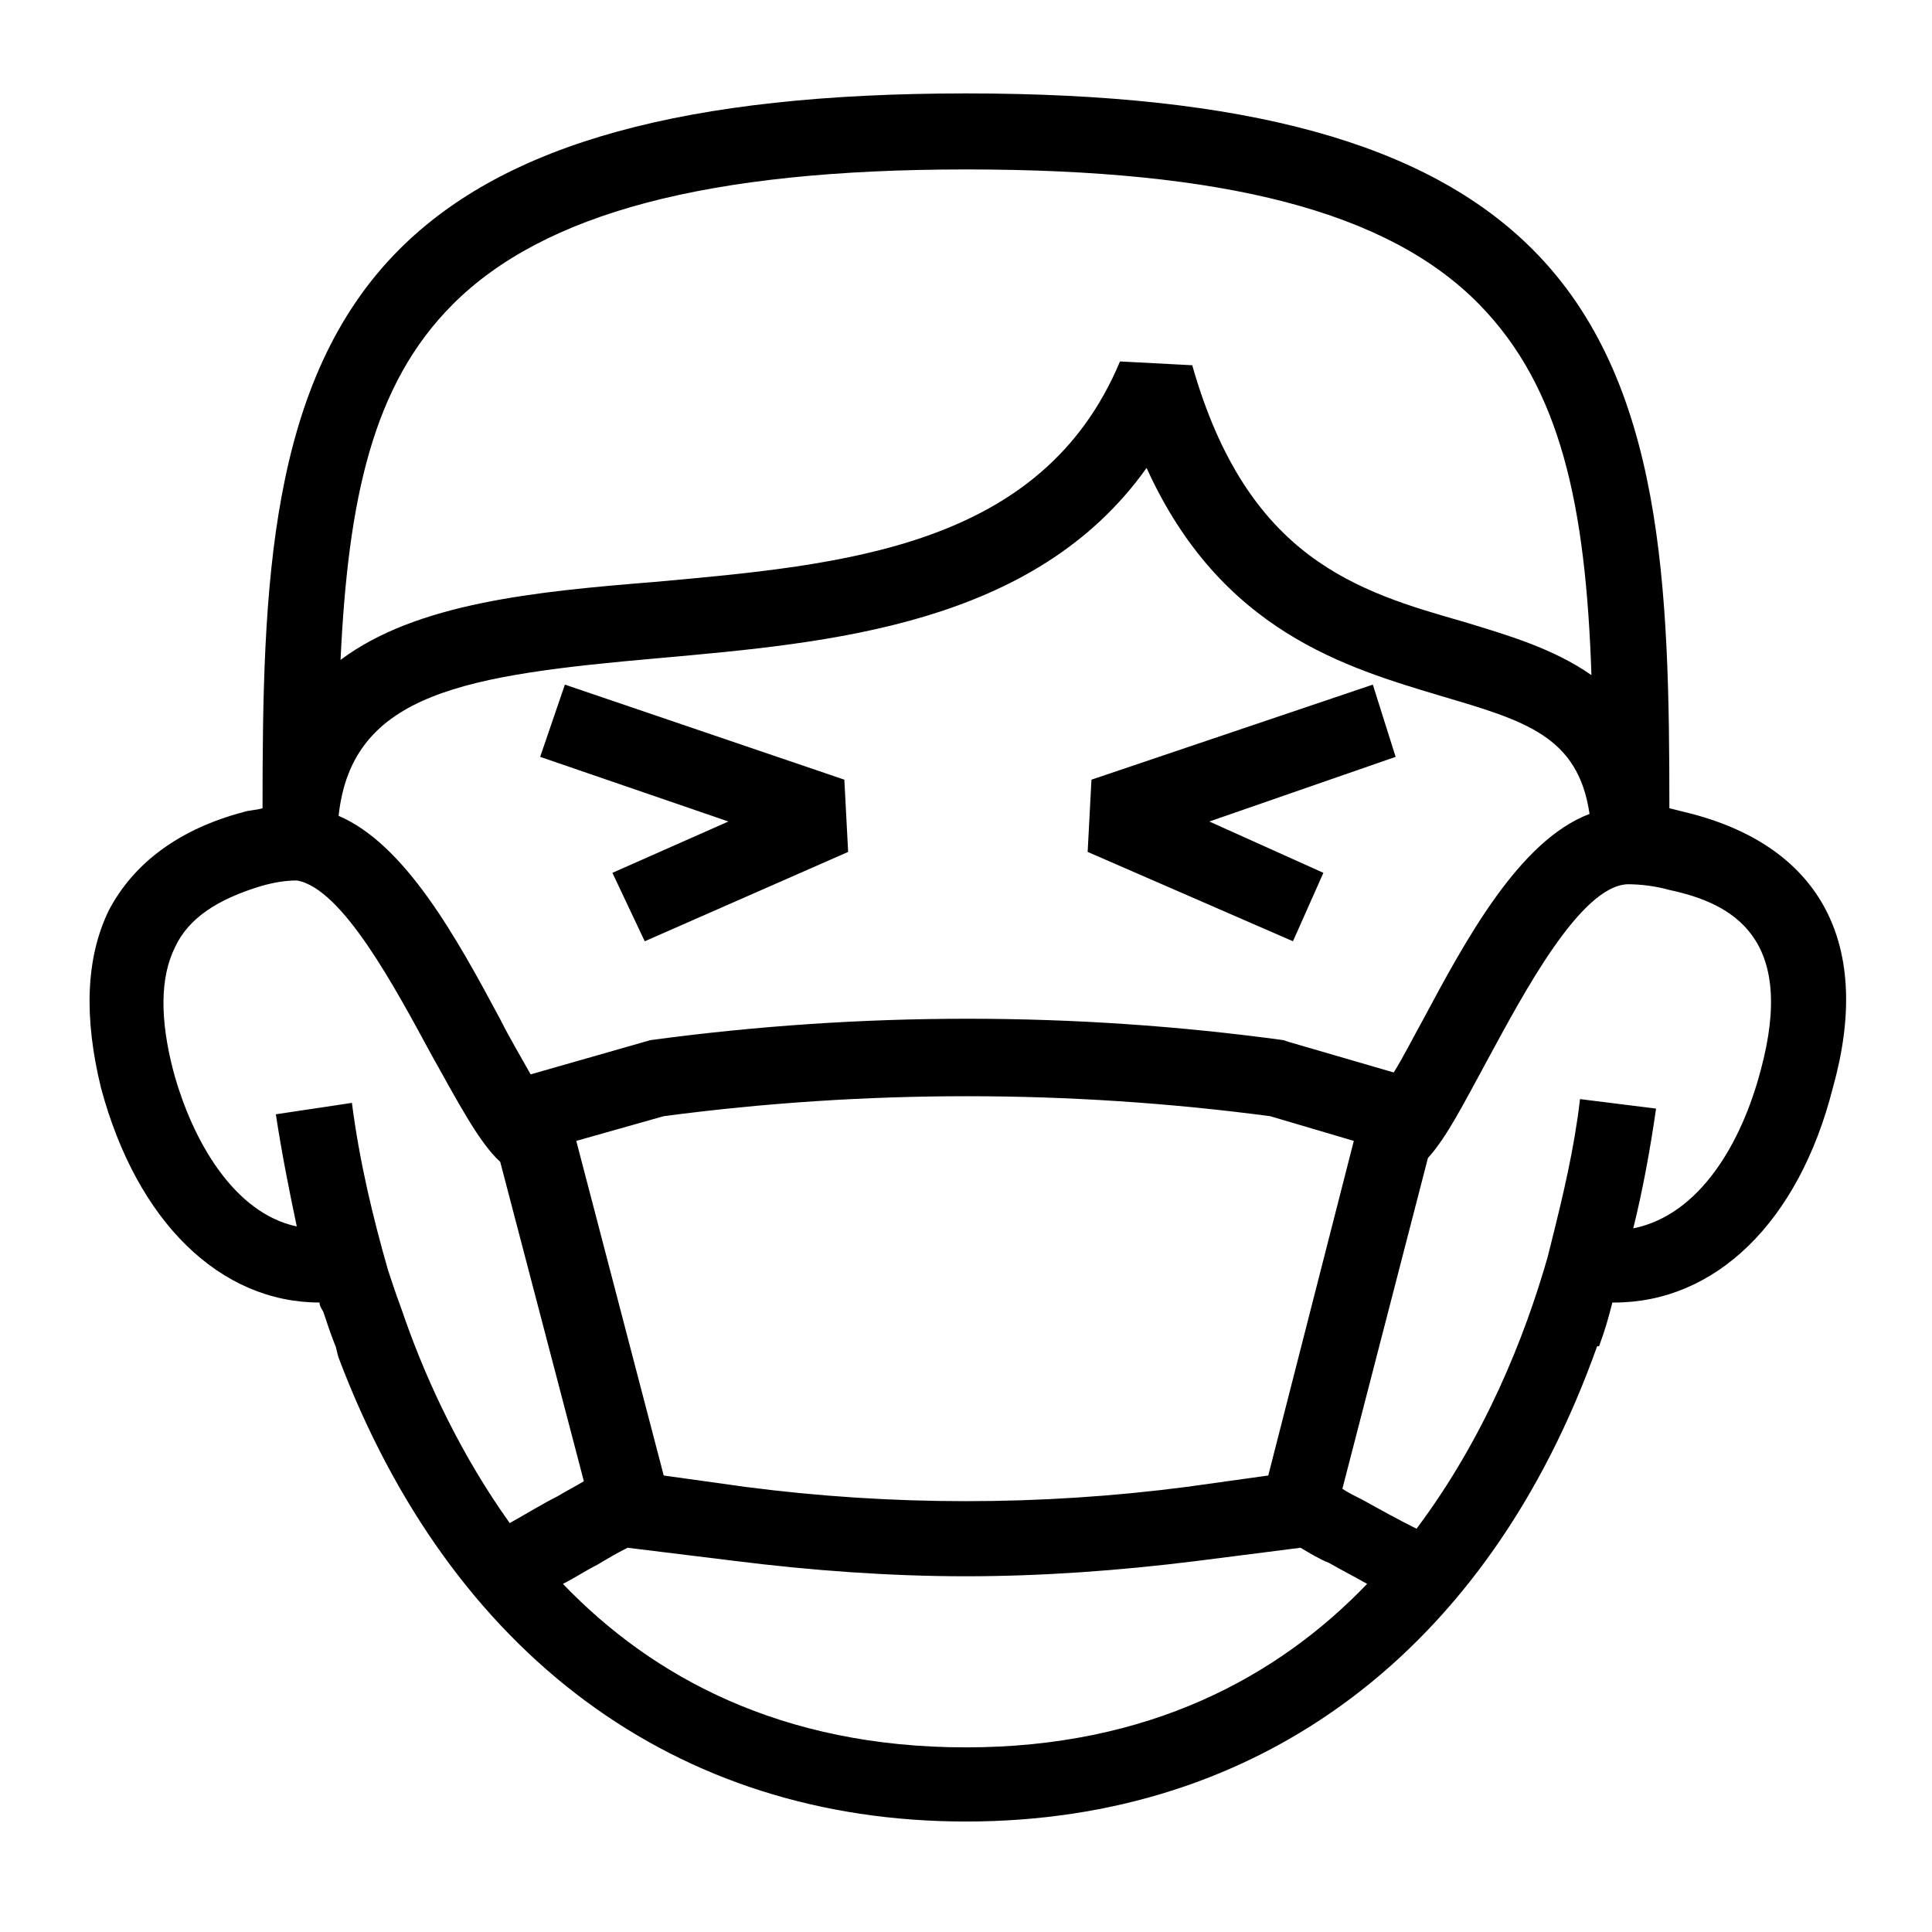 <?xml version="1.0" encoding="UTF-8"?>
<!-- Uploaded to: SVG Repo, www.svgrepo.com, Generator: SVG Repo Mixer Tools -->
<svg fill="#000000" width="800px" height="800px" version="1.1" viewBox="144 144 512 512" xmlns="http://www.w3.org/2000/svg">
 <g>
  <path d="m592.45 359.7-6.047-1.512c0-58.441-1.512-113.36-36.273-148.12-28.215-28.215-76.074-41.312-150.14-41.312-74.059 0-121.92 13.098-150.14 41.312-34.762 34.762-36.273 89.68-36.273 148.12-1.512 0.504-3.527 0.504-5.039 1.008-17.129 4.535-29.223 13.602-35.77 26.199-6.047 12.594-6.551 28.215-2.016 46.855 9.574 35.77 31.738 56.93 57.938 56.93 0 1.008 0.504 1.512 1.008 2.519 1.008 3.023 2.016 6.047 3.023 8.566 0.504 1.008 0.504 2.016 1.008 3.527 29.727 78.594 89.176 122.93 166.26 122.93 78.09 0 138.55-45.344 167.27-125.95h0.504c1.512-4.031 2.519-7.559 3.527-11.586h0.504c26.703 0 48.871-21.16 57.938-56.93 10.582-37.793-3.023-63.488-37.281-72.555zm-71.539 54.914c-2.519 4.535-5.039 9.574-7.559 13.602l-27.711-8.062-1.512-0.504c-55.418-7.559-111.85-7.559-167.77 0l-31.738 9.07c-2.519-4.535-5.543-9.574-8.062-14.609-11.586-21.664-25.191-46.352-42.824-53.906 3.527-32.746 33.754-37.281 85.145-41.816 44.84-4.031 99.25-8.566 128.98-50.383 19.648 43.328 52.898 52.898 78.09 60.457 22.168 6.551 36.273 10.578 39.297 31.234-18.641 7.055-32.746 33.254-44.332 54.918zm-40.809 120.41-21.664 3.023c-38.793 5.039-78.09 5.039-116.88 0l-21.664-3.023-23.176-88.672 23.176-6.551c53.402-7.055 107.31-7.055 160.71 0l22.168 6.551zm-216.14-310.35c24.184-24.184 67.512-35.77 136.03-35.77 68.52 0 111.85 11.082 136.03 35.77 21.664 22.168 28.215 53.402 29.727 98.242-10.078-7.055-22.168-10.578-33.754-14.105-28.215-8.062-57.434-16.625-72.043-68.016l-19.145-1.008c-20.656 49.375-73.051 53.906-123.43 58.441-31.234 2.519-62.977 5.543-83.129 20.656 2.016-42.82 8.562-73.051 29.723-94.211zm-12.594 269.04c-1.008-3.023-2.016-5.543-3.023-8.566-0.504-1.512-1.008-3.023-1.512-4.535-4.031-14.105-7.559-28.719-9.574-44.336l-20.152 3.023c1.512 10.078 3.527 20.152 5.543 29.727-16.625-3.527-27.711-22.672-32.746-41.312-3.527-13.602-3.527-24.688 0.504-32.746 3.527-7.559 11.082-12.594 22.672-16.121 3.527-1.008 6.551-1.512 9.574-1.512 12.09 2.016 26.199 28.719 35.77 46.352 7.055 12.594 12.594 23.176 18.137 28.215l22.168 84.641c-2.519 1.512-4.535 2.519-7.055 4.031-4.031 2.016-8.062 4.535-12.594 7.055-12.598-17.641-21.664-36.785-27.711-53.914zm148.62 113.36c-48.871 0-83.129-18.641-106.81-43.328 3.023-1.512 6.047-3.527 9.07-5.039 2.519-1.512 5.039-3.023 8.062-4.535l28.719 3.527c20.152 2.519 40.809 4.031 60.961 4.031s40.809-1.512 60.961-4.031l27.711-3.527c2.519 1.512 5.039 3.023 7.559 4.031 3.527 2.016 6.551 3.527 10.078 5.543-23.688 24.688-57.949 43.328-106.31 43.328zm210.59-179.36c-5.039 19.145-16.121 38.289-33.754 41.816 2.519-10.078 4.535-21.16 6.047-31.738l-20.152-2.519c-1.512 13.098-4.535 25.695-7.559 37.785l-1.008 4.031c-6.047 21.16-16.625 47.863-34.762 72.043-5.039-2.519-9.574-5.039-14.105-7.559-2.016-1.008-4.031-2.016-5.543-3.023l22.672-87.664c5.039-5.543 9.574-14.609 15.617-25.695 9.574-17.633 24.688-46.352 37.281-46.855 3.527 0 7.559 0.504 11.082 1.512 16.629 3.531 33.758 12.602 24.184 47.867z"/>
  <path d="m293.7 325.43-6.551 19.145 49.879 17.133-30.734 13.602 8.566 18.137 53.906-23.68-1.008-19.145z"/>
  <path d="m507.81 325.43-74.562 25.191-1.008 19.145 54.41 23.68 8.062-18.137-30.23-13.602 49.375-17.133z"/>
 </g>
</svg>